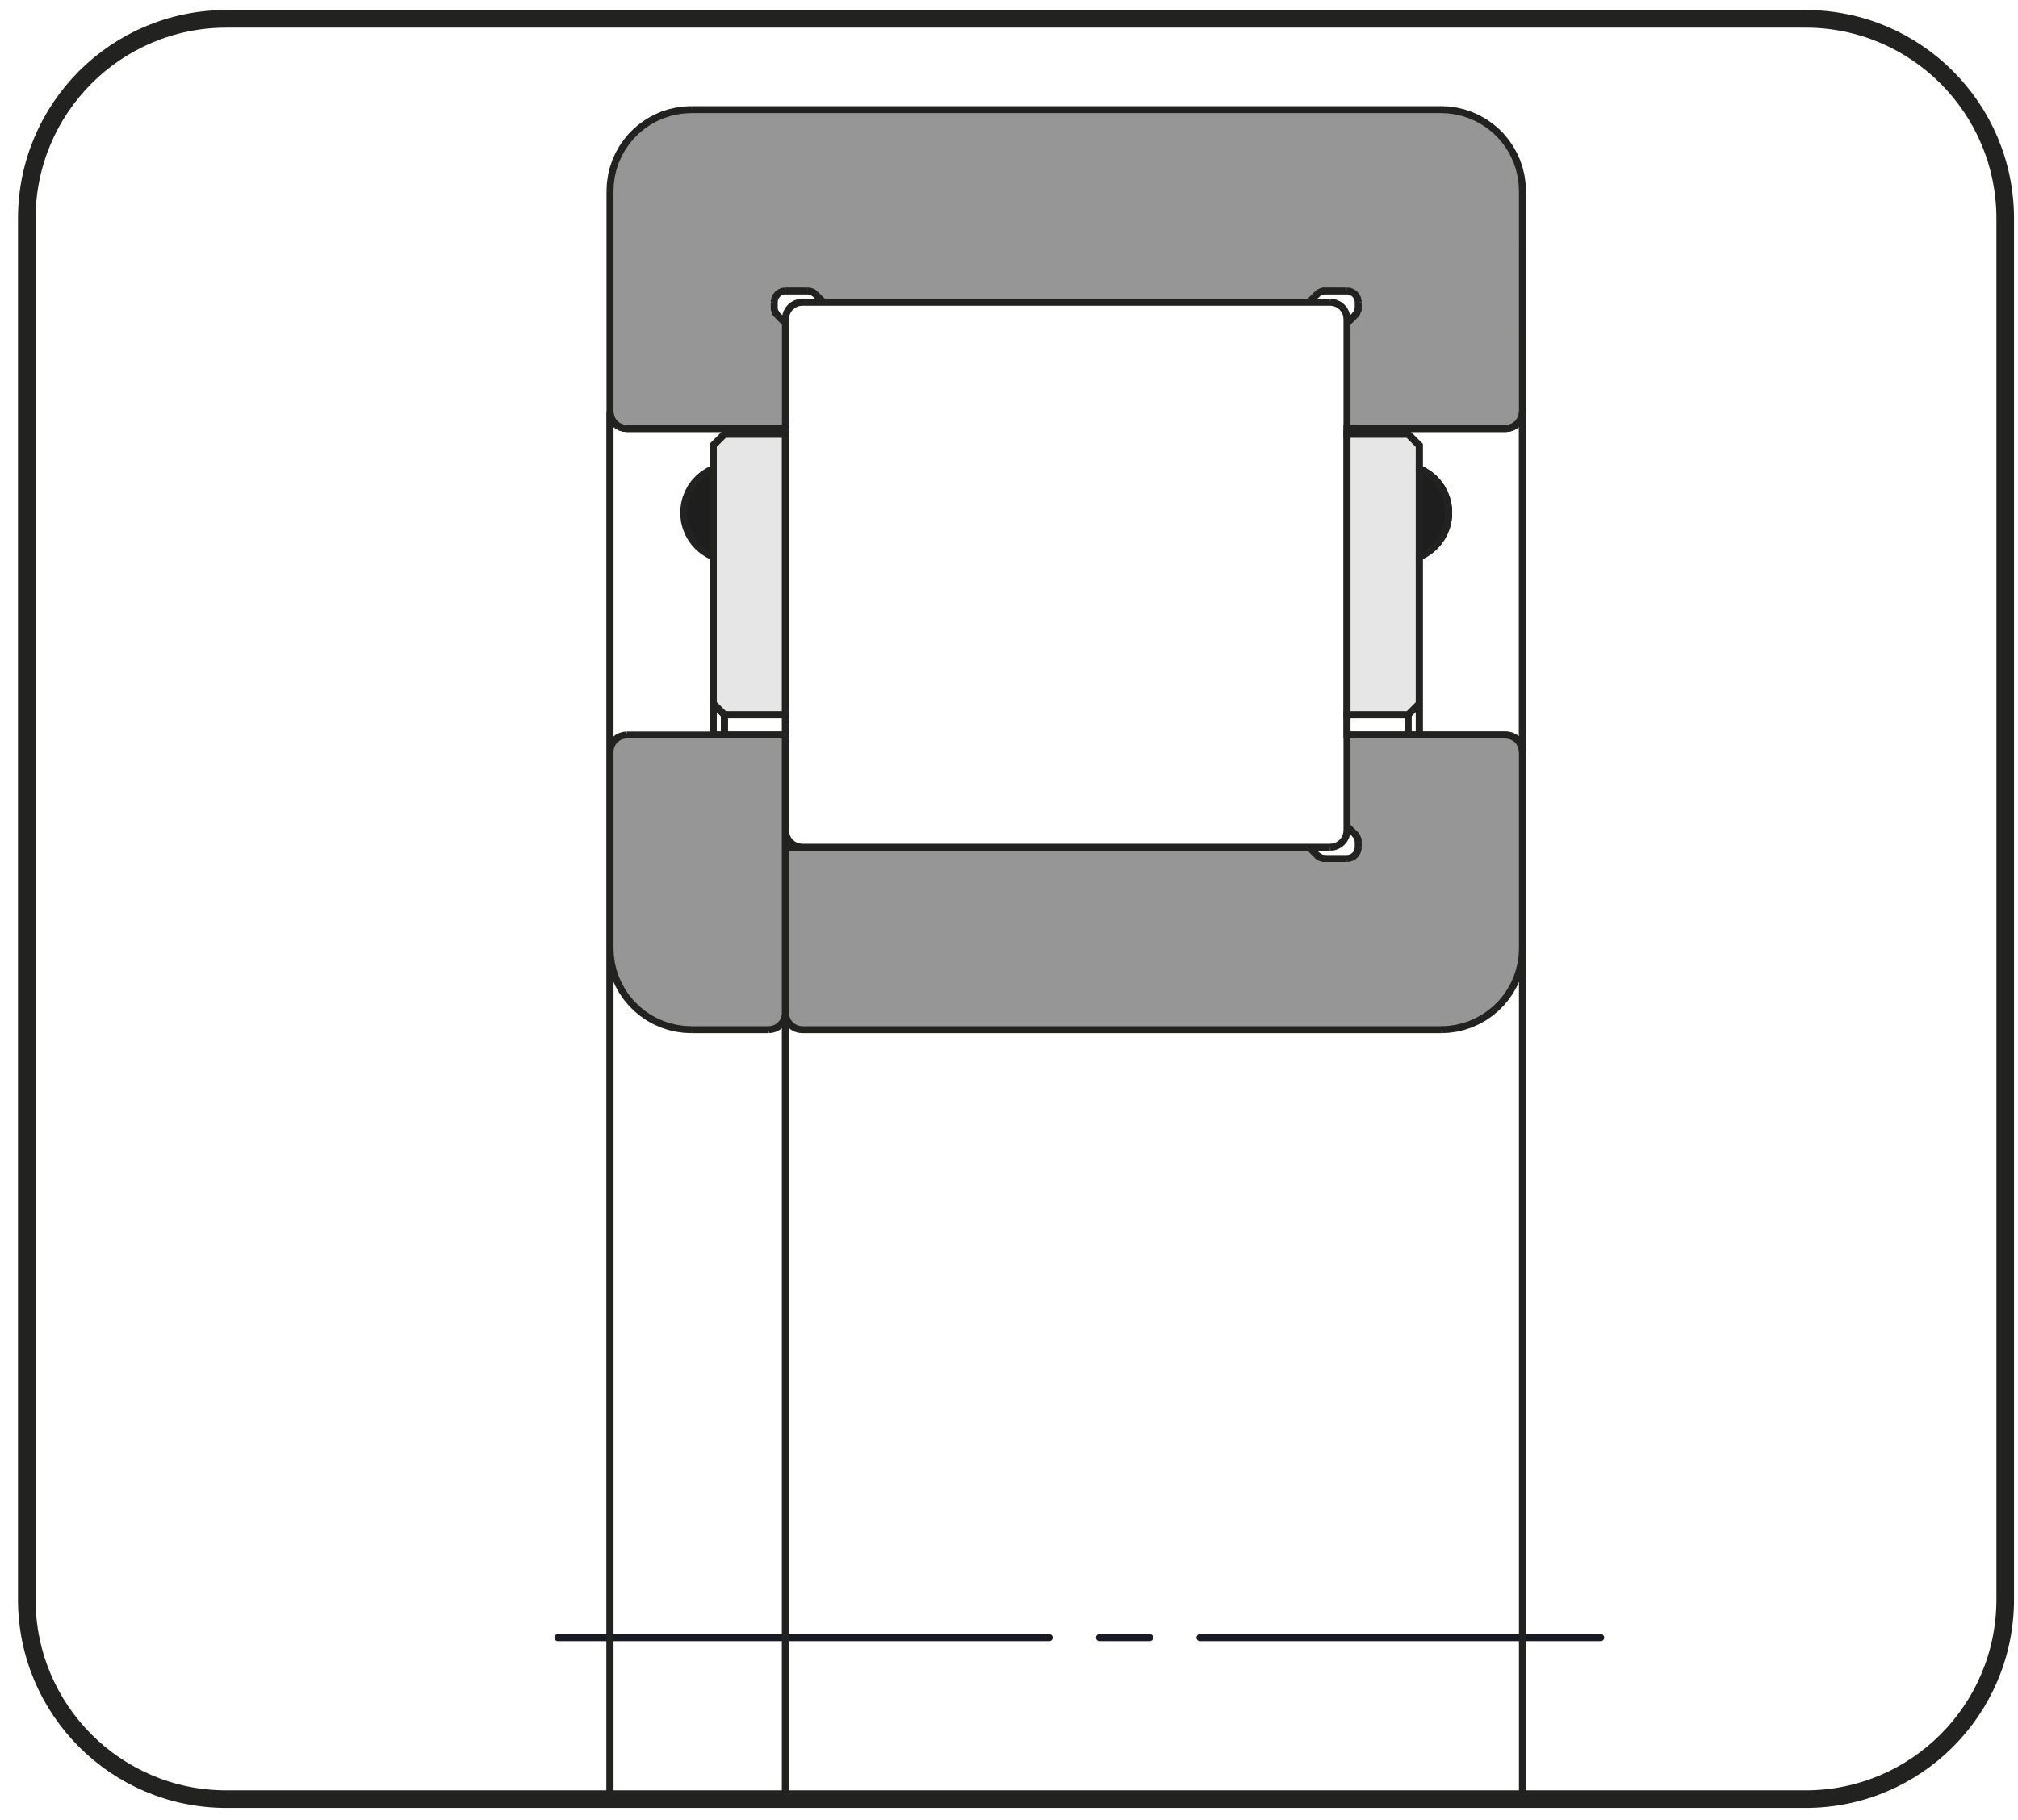 <?xml version="1.0" encoding="utf-8"?>
<!-- Generator: Adobe Illustrator 17.0.0, SVG Export Plug-In . SVG Version: 6.00 Build 0)  -->
<!DOCTYPE svg PUBLIC "-//W3C//DTD SVG 1.1//EN" "http://www.w3.org/Graphics/SVG/1.1/DTD/svg11.dtd">
<svg version="1.1" xmlns="http://www.w3.org/2000/svg" xmlns:xlink="http://www.w3.org/1999/xlink" x="0px" y="0px"
	 width="144.567px" height="130.394px" viewBox="0 0 144.567 130.394" enable-background="new 0 0 144.567 130.394"
	 xml:space="preserve">
<g id="Livello_1">
	<g id="Livello_1_1_">
		<path fill="none" stroke="#222221" stroke-width="1.261" d="M16.218,1.348c-7.897,0-14.299,6.409-14.299,14.314v98.932
			c0,7.905,6.403,14.313,14.299,14.313h113.134c7.897,0,14.299-6.409,14.299-14.313V15.662c0-7.905-6.402-14.314-14.299-14.314
			C129.352,1.348,16.218,1.348,16.218,1.348z"/>
		
			<line fill="none" stroke="#191B24" stroke-width="0.5" stroke-linecap="round" stroke-linejoin="round" stroke-miterlimit="10" stroke-dasharray="43.2,3.6,3.6,3.6" stroke-dashoffset="8" x1="39.964" y1="117.331" x2="114.674" y2="117.331"/>
	</g>
</g>
<g id="Livello_5">
	<g id="Livello_5_1_">
		<path fill="#1E1E1E" d="M101.675,33.578v6.318l0.139-0.061l0.136-0.067l0.133-0.074l0.13-0.079l0.126-0.084l0.122-0.091
			l0.118-0.096l0.114-0.101l0.108-0.106l0.105-0.111l0.099-0.115l0.094-0.119l0.089-0.124l0.083-0.127l0.077-0.131l0.071-0.134
			l0.065-0.137l0.059-0.14l0.052-0.143l0.046-0.145l0.04-0.146l0.034-0.149l0.027-0.15l0.021-0.151l0.013-0.151l0.007-0.151v-0.152
			l-0.007-0.152l-0.013-0.151l-0.021-0.151l-0.027-0.15l-0.034-0.148l-0.04-0.146l-0.046-0.145l-0.052-0.142l-0.059-0.14
			l-0.065-0.137l-0.071-0.134l-0.077-0.131l-0.083-0.127l-0.089-0.124l-0.094-0.12l-0.099-0.115l-0.105-0.11l-0.108-0.106
			l-0.114-0.102l-0.118-0.096l-0.122-0.09l-0.126-0.085l-0.13-0.079l-0.133-0.073l-0.136-0.067L101.675,33.578z M51.091,39.896
			v-6.318l-0.139,0.061l-0.136,0.067l-0.133,0.073l-0.13,0.079l-0.126,0.085l-0.122,0.09l-0.119,0.096l-0.114,0.102l-0.109,0.106
			l-0.104,0.11l-0.099,0.115l-0.094,0.12l-0.089,0.124l-0.083,0.127l-0.077,0.131l-0.071,0.134l-0.065,0.137l-0.059,0.14
			l-0.052,0.142l-0.046,0.145l-0.04,0.146l-0.034,0.148l-0.027,0.15L49,36.357l-0.013,0.151l-0.007,0.152v0.152l0.007,0.151
			L49,37.116l0.021,0.151l0.027,0.15l0.034,0.149l0.04,0.146l0.046,0.145l0.052,0.143l0.059,0.14l0.065,0.137l0.071,0.134
			l0.077,0.131l0.083,0.127l0.089,0.124l0.094,0.119l0.099,0.115l0.104,0.111l0.109,0.106l0.114,0.101l0.119,0.096l0.122,0.091
			l0.126,0.084l0.13,0.079l0.133,0.074l0.136,0.067L51.091,39.896z"/>
		<path fill="#969696" d="M109.067,13.687l-0.004-0.224l-0.013-0.223l-0.022-0.223l-0.029-0.221l-0.039-0.22l-0.046-0.219
			l-0.055-0.217l-0.064-0.214l-0.071-0.212l-0.079-0.208l-0.088-0.206l-0.096-0.202l-0.102-0.199l-0.111-0.194l-0.118-0.19
			l-0.125-0.185l-0.133-0.181l-0.139-0.175l-0.145-0.17l-0.151-0.164l-0.158-0.157l-0.164-0.152l-0.17-0.145l-0.175-0.139
			l-0.181-0.133l-0.185-0.125l-0.19-0.118l-0.194-0.11l-0.199-0.103l-0.202-0.096l-0.206-0.087l-0.208-0.08l-0.212-0.071
			l-0.214-0.064l-0.217-0.055l-0.219-0.046l-0.22-0.038l-0.221-0.03l-0.223-0.022l-0.223-0.013l-0.223-0.004H49.533l-0.224,0.004
			l-0.223,0.013l-0.223,0.022l-0.221,0.03l-0.22,0.038l-0.219,0.046l-0.217,0.055l-0.214,0.064l-0.212,0.071l-0.208,0.08
			l-0.206,0.087L46.945,8.46l-0.199,0.103l-0.194,0.11l-0.19,0.118l-0.185,0.125l-0.181,0.133l-0.175,0.139l-0.17,0.145
			l-0.164,0.152L45.33,9.642l-0.152,0.164l-0.145,0.17l-0.139,0.175l-0.133,0.181l-0.125,0.185l-0.118,0.19l-0.11,0.194
			l-0.103,0.199l-0.096,0.202l-0.087,0.206l-0.08,0.208l-0.071,0.212l-0.064,0.214l-0.055,0.217l-0.046,0.219l-0.038,0.22
			l-0.03,0.221l-0.022,0.223l-0.013,0.223L43.7,13.687v15.809l0.001,0.046l0.003,0.046l0.004,0.046l0.007,0.046l0.008,0.046
			l0.009,0.046l0.011,0.045l0.014,0.044l0.015,0.044l0.016,0.043l0.018,0.043l0.02,0.041l0.022,0.041l0.022,0.04l0.024,0.039
			l0.026,0.039l0.028,0.037l0.029,0.036l0.03,0.035l0.031,0.034l0.033,0.033l0.034,0.031l0.034,0.03l0.036,0.028l0.038,0.028
			l0.038,0.026l0.04,0.025l0.04,0.022l0.04,0.022l0.042,0.02l0.042,0.018l0.044,0.016l0.043,0.015l0.045,0.013l0.045,0.012
			l0.046,0.009l0.046,0.008l0.046,0.006l0.046,0.004l0.046,0.003l0.046,0.001h11.363V23.16l-0.569-0.569l-0.015-0.016l-0.015-0.016
			l-0.015-0.017l-0.015-0.017l-0.014-0.018l-0.014-0.018l-0.012-0.019l-0.013-0.019l-0.011-0.019l-0.011-0.02l-0.011-0.02
			l-0.009-0.02l-0.009-0.021l-0.009-0.021l-0.009-0.022l-0.008-0.021l-0.007-0.022l-0.006-0.022l-0.006-0.022l-0.006-0.022
			l-0.004-0.022l-0.004-0.022l-0.003-0.022l-0.003-0.022l-0.003-0.022l-0.002-0.023l-0.001-0.022v-0.022v-0.371l0.001-0.031
			l0.002-0.03l0.003-0.031l0.004-0.031l0.005-0.03l0.007-0.03l0.007-0.03l0.009-0.029l0.009-0.029l0.011-0.028l0.012-0.028
			l0.013-0.028l0.015-0.027l0.015-0.028l0.016-0.026l0.017-0.026l0.018-0.025l0.02-0.024l0.02-0.023l0.021-0.022l0.022-0.022
			l0.022-0.022l0.023-0.02l0.024-0.019l0.025-0.019l0.026-0.017l0.026-0.015l0.027-0.015l0.028-0.015l0.028-0.013l0.028-0.012
			l0.029-0.011l0.029-0.009l0.029-0.009l0.03-0.008l0.03-0.007l0.03-0.005l0.031-0.004l0.03-0.003l0.031-0.002l0.031-0.001h1.577
			l0.022,0.001l0.023,0.001l0.022,0.002l0.022,0.002l0.022,0.003l0.022,0.003l0.022,0.004l0.022,0.005l0.022,0.005l0.022,0.006
			l0.022,0.006l0.022,0.008l0.022,0.008l0.021,0.008l0.021,0.009l0.021,0.009l0.02,0.01l0.02,0.01l0.02,0.011l0.02,0.012
			l0.019,0.012l0.018,0.013l0.018,0.013l0.018,0.014l0.017,0.015l0.017,0.015l0.017,0.015l0.015,0.015l0.569,0.569h34.796
			l0.569-0.569l0.016-0.015l0.016-0.015l0.017-0.015l0.017-0.015l0.018-0.014l0.018-0.013l0.019-0.013l0.019-0.012l0.019-0.012
			l0.02-0.011l0.02-0.01l0.02-0.01l0.021-0.009l0.021-0.009l0.022-0.008l0.021-0.008l0.022-0.008l0.022-0.006l0.021-0.006
			l0.022-0.005l0.022-0.005l0.022-0.004l0.022-0.003l0.022-0.003l0.022-0.002l0.022-0.002l0.023-0.001l0.022-0.001h1.577
			l0.031,0.001l0.031,0.002l0.03,0.003l0.031,0.004l0.03,0.005l0.03,0.007l0.03,0.008l0.029,0.009l0.029,0.009l0.029,0.011
			l0.028,0.012l0.028,0.013l0.028,0.015l0.027,0.015l0.026,0.015l0.026,0.017l0.025,0.019l0.024,0.019l0.023,0.02l0.023,0.022
			l0.022,0.022l0.021,0.022l0.021,0.023l0.019,0.024l0.018,0.025l0.017,0.026l0.016,0.026l0.015,0.028l0.014,0.027l0.013,0.028
			l0.012,0.028l0.011,0.028l0.01,0.029l0.009,0.029l0.008,0.03l0.006,0.03l0.005,0.03l0.004,0.031l0.003,0.031l0.002,0.03
			l0.001,0.031v0.371v0.022L97.3,22.067l-0.002,0.023l-0.003,0.022l-0.003,0.022l-0.003,0.022l-0.004,0.022l-0.004,0.022
			l-0.005,0.022l-0.006,0.022l-0.007,0.022l-0.007,0.022l-0.008,0.021l-0.009,0.022l-0.009,0.021l-0.009,0.021l-0.01,0.02
			l-0.01,0.02l-0.011,0.02l-0.012,0.019l-0.012,0.019l-0.013,0.019l-0.014,0.018l-0.014,0.018l-0.014,0.017l-0.015,0.017
			l-0.015,0.016l-0.016,0.016l-0.569,0.569v7.543h11.364l0.046-0.001l0.046-0.003l0.046-0.004l0.046-0.006l0.046-0.008l0.045-0.009
			l0.045-0.012l0.045-0.013l0.044-0.015l0.043-0.016l0.042-0.018l0.042-0.02l0.041-0.022l0.04-0.022l0.04-0.025l0.038-0.026
			l0.038-0.028l0.036-0.028l0.035-0.03l0.034-0.031l0.033-0.033l0.032-0.034l0.03-0.035l0.028-0.036l0.028-0.037l0.026-0.039
			l0.024-0.039l0.023-0.04l0.021-0.041l0.02-0.041l0.018-0.043l0.016-0.043l0.015-0.044l0.013-0.044l0.011-0.045l0.009-0.046
			l0.009-0.046l0.006-0.046l0.004-0.046l0.003-0.046l0.001-0.046L109.067,13.687L109.067,13.687z M109.067,53.866l-0.001-0.046
			l-0.003-0.046l-0.004-0.046l-0.006-0.046l-0.009-0.046l-0.009-0.046l-0.011-0.045l-0.013-0.044l-0.015-0.044l-0.016-0.043
			l-0.018-0.043l-0.02-0.041l-0.021-0.041l-0.023-0.04l-0.024-0.039l-0.026-0.039l-0.028-0.037l-0.028-0.036l-0.03-0.035
			l-0.032-0.034l-0.033-0.032l-0.034-0.032l-0.035-0.03l-0.036-0.028l-0.038-0.028l-0.038-0.026l-0.04-0.025l-0.04-0.022
			l-0.041-0.022l-0.042-0.02l-0.042-0.018l-0.043-0.016l-0.044-0.015l-0.045-0.013l-0.045-0.012l-0.045-0.009l-0.046-0.008
			l-0.046-0.006l-0.046-0.004l-0.046-0.003l-0.046-0.001H96.496v6.536l0.569,0.569l0.016,0.016l0.015,0.016l0.015,0.017l0.014,0.017
			l0.014,0.018l0.014,0.018l0.013,0.019l0.012,0.019l0.012,0.019l0.011,0.02l0.01,0.02l0.01,0.021l0.009,0.02l0.009,0.022
			l0.009,0.021l0.008,0.022l0.007,0.021l0.007,0.022l0.006,0.022l0.005,0.022l0.004,0.022l0.004,0.022l0.003,0.022l0.003,0.022
			l0.003,0.022l0.002,0.022l0.001,0.022v0.022v0.371L97.3,60.735l-0.002,0.031l-0.003,0.03l-0.004,0.031l-0.005,0.03l-0.006,0.03
			l-0.008,0.03l-0.009,0.029l-0.01,0.029l-0.011,0.029l-0.012,0.028l-0.013,0.028l-0.014,0.028l-0.015,0.027l-0.016,0.026
			l-0.017,0.026l-0.018,0.025l-0.019,0.024l-0.021,0.023l-0.021,0.023l-0.022,0.022l-0.023,0.021l-0.023,0.021l-0.024,0.019
			l-0.025,0.018l-0.026,0.017l-0.026,0.016l-0.027,0.015l-0.028,0.014l-0.028,0.013l-0.028,0.012l-0.029,0.011l-0.029,0.01
			l-0.029,0.009l-0.03,0.008l-0.03,0.006l-0.03,0.005l-0.031,0.004l-0.03,0.003l-0.031,0.002l-0.031,0.001h-1.577h-0.022
			l-0.023-0.001l-0.022-0.002l-0.022-0.003l-0.022-0.003l-0.022-0.003l-0.022-0.004l-0.022-0.004l-0.022-0.005l-0.022-0.006
			l-0.022-0.007l-0.022-0.007l-0.021-0.008l-0.022-0.009l-0.021-0.009l-0.021-0.009l-0.02-0.01l-0.02-0.01l-0.02-0.011l-0.019-0.012
			l-0.019-0.012l-0.019-0.013l-0.018-0.014l-0.018-0.014L94.4,61.32l-0.017-0.015l-0.016-0.015l-0.016-0.016l-0.569-0.569H56.27
			V52.66H44.907l-0.046,0.001l-0.046,0.003l-0.046,0.004l-0.046,0.006l-0.046,0.008l-0.046,0.009l-0.045,0.012l-0.045,0.013
			l-0.043,0.015l-0.044,0.016l-0.042,0.018l-0.042,0.02l-0.04,0.022l-0.04,0.022l-0.04,0.025l-0.038,0.026l-0.038,0.028
			l-0.036,0.028l-0.034,0.03l-0.034,0.032l-0.033,0.032l-0.031,0.034l-0.03,0.035l-0.029,0.036l-0.028,0.037l-0.026,0.039
			l-0.024,0.039l-0.022,0.04l-0.022,0.041l-0.02,0.041l-0.018,0.043l-0.016,0.043l-0.015,0.044l-0.014,0.044l-0.011,0.045
			l-0.009,0.046l-0.008,0.046l-0.007,0.046l-0.004,0.046l-0.003,0.046L43.7,53.866v14.077l0.004,0.223l0.013,0.224l0.022,0.222
			l0.03,0.222l0.038,0.219l0.046,0.219l0.055,0.217l0.064,0.214l0.071,0.212l0.08,0.209l0.087,0.206l0.096,0.202l0.103,0.198
			l0.11,0.194l0.118,0.189l0.125,0.186l0.133,0.18l0.139,0.176l0.145,0.17l0.152,0.163l0.157,0.158l0.164,0.151l0.17,0.145
			l0.175,0.139l0.181,0.132l0.185,0.125l0.19,0.118l0.194,0.111l0.199,0.102l0.202,0.096l0.206,0.088l0.208,0.079l0.212,0.071
			l0.214,0.064l0.217,0.055l0.219,0.046l0.22,0.039l0.221,0.03l0.223,0.021l0.223,0.013l0.224,0.004h5.531l0.046-0.001l0.046-0.003
			l0.046-0.004l0.046-0.006l0.046-0.008l0.045-0.01l0.045-0.011l0.045-0.013l0.044-0.015l0.043-0.016l0.042-0.018l0.042-0.02
			l0.04-0.022l0.04-0.023l0.04-0.024l0.038-0.026l0.038-0.028l0.036-0.028l0.035-0.03l0.034-0.032l0.033-0.033l0.032-0.034
			l0.03-0.035l0.028-0.036l0.028-0.037l0.026-0.039l0.024-0.039l0.023-0.04l0.021-0.041l0.02-0.041l0.018-0.043l0.016-0.043
			l0.015-0.044l0.013-0.045l0.011-0.045l0.009-0.045l0.009-0.046l0.006-0.046l0.004-0.046l0.003-0.046l0.001-0.046l0.001,0.046
			l0.003,0.046l0.004,0.046l0.006,0.046l0.009,0.046l0.009,0.045l0.011,0.045l0.013,0.045l0.015,0.044l0.016,0.043l0.018,0.043
			l0.02,0.041l0.021,0.041l0.023,0.04l0.024,0.039l0.026,0.039l0.028,0.037l0.028,0.036l0.03,0.035l0.032,0.034l0.033,0.033
			l0.034,0.032l0.035,0.03l0.036,0.028l0.038,0.028l0.038,0.026l0.04,0.024l0.04,0.023l0.041,0.022l0.042,0.02l0.042,0.018
			l0.043,0.016l0.044,0.015l0.045,0.013l0.045,0.011l0.045,0.01l0.046,0.008l0.046,0.006l0.046,0.004l0.046,0.003l0.046,0.001
			h45.757l0.223-0.004l0.223-0.013l0.223-0.021l0.221-0.03l0.22-0.039l0.219-0.046l0.217-0.055l0.214-0.064l0.212-0.071l0.208-0.079
			l0.206-0.088l0.202-0.096l0.199-0.102l0.194-0.111l0.19-0.118l0.185-0.125l0.181-0.132l0.175-0.139l0.17-0.145l0.164-0.151
			l0.158-0.158l0.151-0.163l0.145-0.17l0.139-0.176l0.133-0.18l0.125-0.186l0.118-0.189l0.111-0.194l0.102-0.198l0.096-0.202
			l0.088-0.206l0.079-0.209l0.071-0.212l0.064-0.214l0.055-0.217l0.046-0.219l0.039-0.219l0.029-0.222l0.022-0.222l0.013-0.224
			l0.004-0.223L109.067,53.866L109.067,53.866z"/>
		<path fill="#E6E6E6" d="M100.871,51.218l0.805-0.805V31.91l-0.805-0.805h-4.375v20.113L100.871,51.218L100.871,51.218z
			 M54.511,51.218h1.76V31.105h-4.375l-0.805,0.805v18.504l0.805,0.805L54.511,51.218L54.511,51.218z"/>
	</g>
</g>
<g id="Livello_4">
	<g>
		<polyline fill="none" points="56.271,129.812 56.271,128.907 43.701,128.907 43.701,129.812 		"/>
		<polygon fill="none" stroke="#222221" stroke-width="0.5" points="97.118,22.533 97.065,22.591 97.118,22.533 97.165,22.469 
			97.206,22.402 97.165,22.469 		"/>
		<polygon fill="none" stroke="#222221" stroke-width="0.5" points="94.472,61.374 94.539,61.414 94.611,61.448 94.686,61.475 
			94.611,61.448 94.539,61.414 94.472,61.374 94.409,61.327 94.35,61.273 94.408,61.327 		"/>
		<polygon fill="none" stroke="#222221" stroke-width="0.5" points="94.919,61.509 94.84,61.506 94.762,61.494 94.84,61.506 		"/>
		<polygon fill="none" stroke="#222221" stroke-width="0.5" points="97.266,22.256 97.285,22.179 97.297,22.102 97.285,22.179 		"/>
		<path fill="none" stroke="#222221" stroke-width="0.5" d="M43.701,128.907V67.962L43.7,67.944l0.001,0.019v-0.019V53.866v-0.009
			L43.7,53.866l0.001-0.009V29.505L43.7,29.496l0.001,0.009v-0.008v-15.81v15.81v0.008l0.022,0.227l0.069,0.226l0.112,0.208
			l0.15,0.183l0.182,0.15l0.209,0.112l0.226,0.069l0.236,0.023h11.363v-7.542l-0.569-0.569l0.569,0.569v-0.302l0.023-0.236
			l0.069-0.226l0.111-0.209l0.151-0.182l0.182-0.15l0.209-0.112l0.226-0.069l0.235-0.023l-0.235,0.023l-0.226,0.069l-0.209,0.112
			l-0.182,0.15l-0.151,0.182l-0.111,0.209l-0.069,0.226l-0.023,0.236v0.302v7.542v0.403v20.113v0v1.441v6.838l0.023,0.235
			l0.069,0.226l0.111,0.209l0.151,0.182l0.182,0.151l0.209,0.111l0.226,0.069l0.235,0.023l-0.235-0.023l-0.226-0.069l-0.209-0.111
			l-0.182-0.151l-0.151-0.182l-0.111-0.209l-0.069-0.226l-0.023-0.235v1.207h1.207h36.303h1.508h-1.508l0.569,0.569l-0.569-0.569
			l0.569,0.569l-0.569-0.569H57.478h-1.207V72.57l0.023,0.235l0.069,0.227l0.111,0.208l0.151,0.183l0.182,0.15l0.209,0.112
			l0.226,0.068l0.235,0.023l-0.235-0.023l-0.226-0.068l-0.209-0.112l-0.182-0.15l-0.151-0.183l-0.111-0.208l-0.069-0.227
			l-0.023-0.235v56.337h52.796V67.944V53.866l-0.023-0.236l-0.069-0.226l-0.111-0.208l-0.151-0.183l-0.182-0.15l-0.209-0.112
			l-0.226-0.068l-0.235-0.023h-6.185h-0.804h-4.375v6.537l0.568,0.568l0.001,0.001l-0.001-0.001l0.053,0.058l0.047,0.064l0.04,0.068
			l0.034,0.071l0.027,0.074l0.019,0.077l0.012,0.078l0.003,0.078l-0.003-0.078l-0.012-0.078L97.266,60.1l-0.027-0.074l-0.034-0.071
			l-0.04-0.068l-0.047-0.064l-0.053-0.058l-0.568-0.568v0.301v-0.301V52.66v-1.441h0h0v0V31.106h0h0v-0.403v-7.542v0l0,0l0,0v-0.302
			v0.302l0.569-0.569l-0.569,0.569v0l0.569-0.569l-0.569,0.569v7.542h11.363l0.235-0.023l0.226-0.069l0.209-0.112l0.182-0.15
			l0.151-0.183l0.111-0.208l0.069-0.226l0.023-0.236V13.687l-0.025-0.539l-0.074-0.534l-0.124-0.524l-0.171-0.511l-0.218-0.493
			l-0.262-0.471l-0.305-0.444l-0.344-0.415l-0.381-0.381l-0.415-0.344l-0.444-0.305l-0.471-0.262l-0.493-0.218l-0.51-0.171
			l-0.525-0.123l-0.534-0.075l-0.538-0.025l0.538,0.025l0.534,0.075l0.525,0.123l0.51,0.171l0.493,0.218l0.471,0.262l0.444,0.305
			l0.415,0.344l0.381,0.381l0.344,0.415l0.305,0.444l0.262,0.471l0.218,0.493l0.171,0.511l0.124,0.524l0.074,0.534l0.025,0.539
			v15.809v0.001v24.369v14.077v60.963 M48.461,7.954l-0.524,0.123l-0.511,0.171l-0.493,0.218l-0.471,0.262l-0.444,0.305
			l-0.415,0.344l-0.381,0.381l-0.344,0.415l-0.305,0.444l-0.262,0.471l-0.218,0.493l-0.171,0.511L43.8,12.615l-0.075,0.534
			L43.7,13.687l0.025-0.539l0.075-0.534l0.123-0.524l0.171-0.511l0.218-0.493l0.262-0.471l0.305-0.444l0.344-0.415l0.381-0.381
			l0.415-0.344l0.444-0.305l0.471-0.262l0.493-0.218l0.511-0.171L48.461,7.954l0.534-0.075l0.539-0.025l-0.539,0.025L48.461,7.954z
			 M55.648,22.533l-0.046-0.064l-0.041-0.067l-0.034-0.071L55.5,22.256l-0.019-0.077l-0.012-0.077l-0.003-0.079v-0.37v0.37
			l0.003,0.079l0.012,0.077l0.019,0.077l0.027,0.075l0.034,0.071l0.041,0.067L55.648,22.533l0.053,0.058L55.648,22.533z
			 M56.114,20.863l-0.151,0.046l-0.139,0.075l-0.122,0.1l-0.1,0.122l-0.075,0.139l-0.046,0.151l-0.016,0.157l0.016-0.157
			l0.046-0.151l0.075-0.139l0.1-0.122l0.122-0.1l0.139-0.075L56.114,20.863l0.157-0.016L56.114,20.863z M56.271,20.848h1.578H56.271
			z M58.358,21.03l0.058,0.053L58.358,21.03l-0.063-0.047l-0.068-0.04l-0.071-0.034l-0.074-0.026l-0.077-0.02l-0.078-0.011
			l-0.079-0.004l0.079,0.004l0.078,0.011l0.077,0.02l0.074,0.026l0.071,0.034l0.068,0.04L58.358,21.03l0.058,0.053L58.358,21.03
			l-0.063-0.047L58.358,21.03z M93.781,21.653H58.986h-1.508h1.508l-0.569-0.569l0.569,0.569l-0.569-0.569l0.569,0.569H93.781
			l0.569-0.569L93.781,21.653h1.508H93.781z M94.611,20.908l-0.071,0.034l-0.067,0.04l-0.064,0.047l-0.058,0.053l0.058-0.053
			l0.064-0.047l0.067-0.04L94.611,20.908l0.075-0.026l0.077-0.02l0.077-0.011l0.079-0.004l-0.079,0.004l-0.077,0.011l-0.077,0.02
			L94.611,20.908l-0.071,0.034l-0.067,0.04l-0.064,0.047l-0.059,0.053l0.059-0.053l0.064-0.047l0.067-0.04L94.611,20.908
			l0.075-0.026L94.611,20.908z M95.525,60.681l0.226-0.069l0.209-0.111l0.182-0.151l0.151-0.182l0.111-0.209l0.069-0.226
			l0.023-0.235l-0.023,0.235l-0.069,0.226l-0.111,0.209l-0.151,0.182l-0.182,0.151l-0.209,0.111L95.525,60.681l-0.235,0.023
			L95.525,60.681z M95.29,21.652l0.235,0.023l0.226,0.069l0.209,0.112l0.182,0.15l0.151,0.182l0.111,0.209l0.069,0.226l0.023,0.236
			l-0.023-0.236l-0.069-0.226l-0.111-0.209l-0.151-0.182l-0.182-0.15l-0.209-0.112l-0.226-0.069L95.29,21.652z M96.497,61.51h-1.578
			H96.497z M94.409,61.327l0.064,0.047l0.067,0.04l0.071,0.034l0.075,0.027l0.077,0.019l0.077,0.012l0.079,0.003l-0.079-0.003
			l-0.077-0.012l-0.077-0.019l-0.075-0.027l-0.071-0.034l-0.067-0.04L94.409,61.327l-0.059-0.053L94.409,61.327z M103.772,73.751
			l0.534-0.074l0.525-0.123l0.51-0.171l0.493-0.218l0.471-0.262l0.444-0.305l0.415-0.344l0.381-0.381l0.344-0.414l0.305-0.445
			l0.262-0.471l0.218-0.493l0.171-0.51l0.124-0.525l0.074-0.533l0.025-0.538l-0.025,0.538l-0.074,0.533l-0.124,0.525l-0.171,0.51
			l-0.218,0.493l-0.262,0.471l-0.305,0.445l-0.344,0.414l-0.381,0.381l-0.415,0.344l-0.444,0.305l-0.471,0.262l-0.493,0.218
			l-0.51,0.171l-0.525,0.123L103.772,73.751l-0.538,0.025L103.772,73.751z M97.301,60.334v0.371V60.334z M103.234,73.777H57.478
			H103.234z M96.653,61.494l0.151-0.046l0.139-0.074l0.121-0.101l0.101-0.121l0.074-0.139l0.046-0.151l0.016-0.157l-0.016,0.157
			l-0.046,0.151l-0.074,0.139l-0.101,0.121l-0.121,0.101l-0.139,0.074L96.653,61.494l-0.157,0.016L96.653,61.494z M94.919,20.848
			h1.578H94.919z M97.297,22.102l-0.012,0.077l-0.019,0.077l-0.027,0.075l-0.034,0.071l-0.04,0.067l-0.047,0.064l-0.053,0.058
			l0.053-0.058l0.047-0.064l0.04-0.067l0.034-0.071l0.027-0.075l0.019-0.077L97.297,22.102l0.003-0.079L97.297,22.102z
			 M97.285,21.495l-0.046-0.151l-0.074-0.139l-0.101-0.122l-0.121-0.1l-0.139-0.075l-0.151-0.046l-0.157-0.016l0.157,0.016
			l0.151,0.046l0.139,0.075l0.121,0.1l0.101,0.122l0.074,0.139L97.285,21.495l0.016,0.157L97.285,21.495z M97.301,22.023v-0.37
			V22.023z M49.533,7.855h53.701H49.533z"/>
		<polygon fill="none" stroke="#222221" stroke-width="0.5" points="94.919,20.847 94.84,20.852 94.762,20.863 94.84,20.852 		"/>
		<path fill="none" stroke="#222221" stroke-width="0.5" d="M56.247,72.804l-0.069,0.227l-0.111,0.208l-0.151,0.183l-0.182,0.15
			l-0.209,0.112l-0.226,0.068l-0.235,0.023l0.235-0.023l0.226-0.068l0.209-0.112l0.182-0.15l0.151-0.183l0.111-0.208L56.247,72.804
			l0.023-0.235V60.705v-1.207V52.66h-4.374h-0.805h-6.185h6.185v-2.246V39.896v-6.318V31.91l0.805-0.804h4.374v-0.403H44.907h0h0
			l-0.236-0.023l-0.226-0.069l-0.209-0.112l-0.182-0.15l-0.15-0.183l-0.112-0.208l-0.069-0.226l-0.022-0.227v24.352l0.022-0.226
			l0.069-0.226l0.112-0.208l0.15-0.183l0.182-0.15l0.209-0.112l0.226-0.068l0.236-0.023l-0.236,0.023l-0.226,0.068l-0.209,0.112
			l-0.182,0.15l-0.15,0.183l-0.112,0.208l-0.069,0.226l-0.022,0.226v0.009v14.077v0.019l0.024,0.519l0.075,0.533l0.123,0.525
			l0.171,0.51l0.218,0.493l0.262,0.471l0.305,0.445l0.344,0.414l0.381,0.381l0.415,0.344l0.444,0.305l0.471,0.262l0.493,0.218
			l0.511,0.171l0.524,0.123l0.533,0.074l0.539,0.025l-0.539-0.025l-0.533-0.074l-0.524-0.123l-0.511-0.171l-0.493-0.218
			l-0.471-0.262l-0.444-0.305l-0.415-0.344l-0.381-0.381l-0.344-0.414l-0.305-0.445l-0.262-0.471l-0.218-0.493l-0.171-0.51
			L43.8,69.015l-0.075-0.533l-0.024-0.519v60.945h12.57V72.57L56.247,72.804z M48.986,36.524l0.052-0.42l0.104-0.411l0.155-0.395
			l0.201-0.373l0.246-0.345l0.287-0.311l0.324-0.274l0.355-0.232l0.38-0.186l-0.38,0.186l-0.355,0.232l-0.324,0.274l-0.287,0.311
			l-0.246,0.345l-0.201,0.373l-0.155,0.395l-0.104,0.411L48.986,36.524v0.424l0.052,0.421l0.104,0.411l0.155,0.395l0.201,0.373
			l0.246,0.344l0.287,0.312l0.324,0.274l0.355,0.231l0.38,0.186l-0.38-0.186l-0.355-0.231l-0.324-0.274l-0.287-0.312l-0.246-0.344
			l-0.201-0.373l-0.155-0.395l-0.104-0.411l-0.052-0.421V36.524z M49.533,73.777h5.531H49.533z"/>
		<polygon fill="none" stroke="#222221" stroke-width="0.5" points="51.092,31.91 51.092,33.578 51.092,39.896 51.092,50.414 
			51.897,51.219 54.511,51.219 56.271,51.219 56.271,51.219 56.271,31.106 51.897,31.106 		"/>
		<polygon fill="none" stroke="#222221" stroke-width="0.5" points="58.156,20.908 58.227,20.943 58.295,20.983 58.227,20.943 		"/>
		<polygon fill="none" stroke="#222221" stroke-width="0.5" points="51.092,50.414 51.092,52.66 51.897,52.66 51.897,51.219 		"/>
		<polygon fill="none" stroke="#222221" stroke-width="0.5" points="51.897,51.219 51.897,52.66 56.271,52.66 56.271,51.219 
			54.511,51.219 		"/>
		<polygon fill="none" stroke="#222221" stroke-width="0.5" points="97.165,59.887 97.206,59.955 97.165,59.887 97.118,59.823 
			97.065,59.765 97.118,59.823 		"/>
		<polygon fill="none" stroke="#222221" stroke-width="0.5" points="97.297,60.255 97.285,60.177 97.266,60.1 97.285,60.177 		"/>
		<polygon fill="none" stroke="#222221" stroke-width="0.5" points="55.561,22.402 55.602,22.469 55.648,22.533 55.602,22.469 		"/>
		<polygon fill="none" stroke="#222221" stroke-width="0.5" points="109.067,29.496 109.043,29.732 108.975,29.958 108.864,30.166 
			108.713,30.349 108.531,30.499 108.322,30.611 108.095,30.68 107.86,30.703 96.497,30.703 96.497,31.106 100.872,31.106 
			101.675,31.91 101.675,33.577 102.056,33.763 102.411,33.995 102.734,34.269 103.022,34.58 103.268,34.926 103.47,35.298 
			103.624,35.693 103.728,36.104 103.781,36.524 103.781,36.948 103.728,37.369 103.624,37.78 103.47,38.175 103.268,38.548 
			103.022,38.892 102.734,39.205 102.411,39.478 102.056,39.71 101.675,39.896 101.675,39.896 101.675,50.414 101.675,52.66 
			107.86,52.66 108.095,52.683 108.322,52.751 108.531,52.863 108.713,53.013 108.864,53.196 108.975,53.404 109.043,53.63 
			109.067,53.866 109.067,29.497 		"/>
		<rect x="96.497" y="51.219" fill="none" stroke="#222221" stroke-width="0.5" width="4.375" height="1.441"/>
		<polygon fill="none" stroke="#222221" stroke-width="0.5" points="101.675,39.896 102.056,39.71 102.411,39.478 102.734,39.205 
			103.022,38.892 103.268,38.548 103.47,38.175 103.624,37.78 103.728,37.369 103.781,36.948 103.781,36.524 103.728,36.104 
			103.624,35.693 103.47,35.298 103.268,34.926 103.022,34.58 102.734,34.269 102.411,33.995 102.056,33.763 101.675,33.577 
			101.675,33.578 		"/>
		<polygon fill="none" stroke="#222221" stroke-width="0.5" points="101.675,39.896 101.675,39.896 101.675,33.578 101.675,33.577 
			101.675,31.91 100.872,31.106 96.497,31.106 96.497,51.219 96.497,51.219 100.872,51.219 101.675,50.414 100.872,51.219 
			100.872,52.66 101.675,52.66 101.675,50.414 		"/>
	</g>
</g>
</svg>
